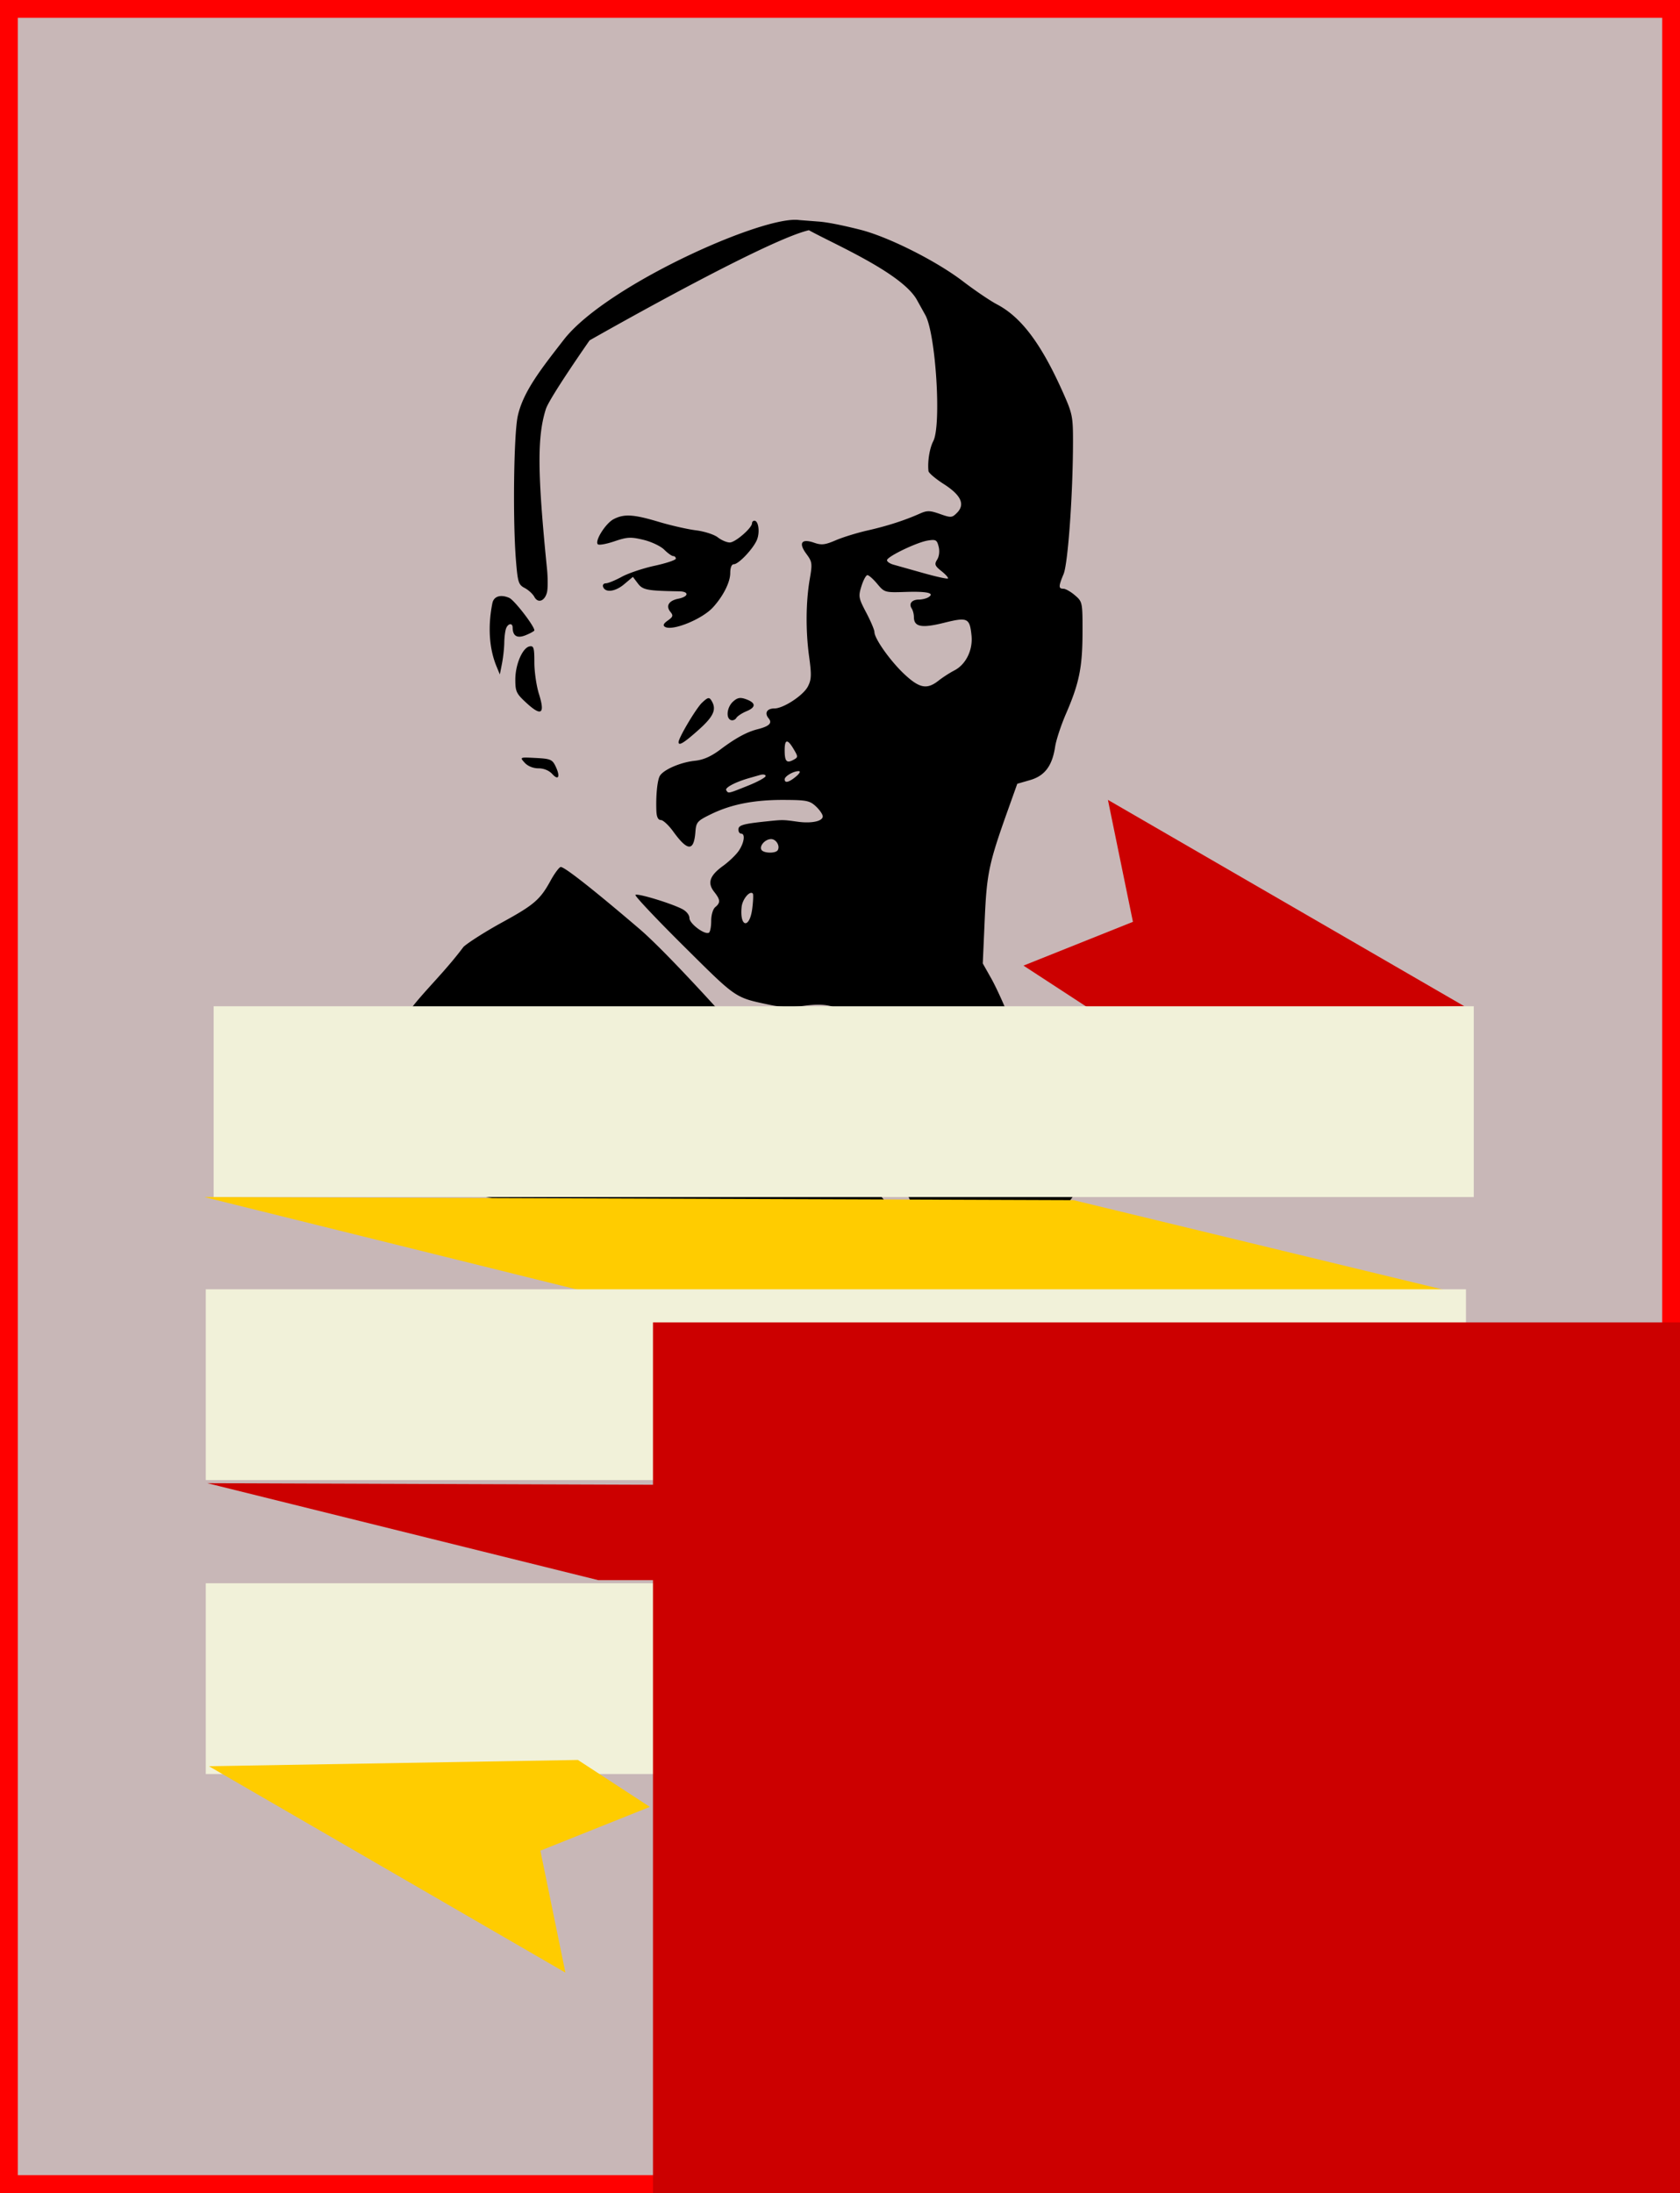 <svg xmlns="http://www.w3.org/2000/svg" width="503.525" height="657.196" viewBox="0 0 472.055 616.121"><rect x="0" y="0" width="472.055" height="616.121" fill="#333333" stroke="none"/><path fill="#c8b7b7" stroke="red" stroke-width="5" stroke-linecap="round" d="M2.5 2.5h467.055v611.12H2.5z"/><path d="M130.275 265.986c1.475-1.311 6.36-4.398 10.856-6.86 8.932-4.89 10.657-6.378 13.57-11.702 1.07-1.954 2.335-3.677 2.812-3.83.835-.267 8.999 6.136 22.181 17.398 6.07 5.185 20.002 20.013 36.25 38.583 17.68 20.204 23.476 26.854 25.24 28.96 1.017 1.213 2.214 2.59 2.662 3.059.448.47 4.27 5.154 8.491 10.41 7.073 8.805 10.954 13.078 10.954 12.06 0-.712-3.777-9.065-8.488-18.775-2.507-5.165-4.763-10.497-5.014-11.85-.252-1.352-1.344-4.122-2.426-6.154-2.156-4.048-4.605-5.662-11.74-7.736-2.367-.688-4.497-1.755-4.733-2.37-1.142-2.977 3.219-15.676 6.628-19.306l1.672-1.779-1.902-1.476c-2.88-2.237-5.91-2.774-11.422-2.026-3.377.459-6.371.392-9.209-.205-10.279-2.164-9.427-1.589-24.449-16.485-7.77-7.705-13.916-14.221-13.658-14.48.519-.518 9.753 2.263 13.07 3.938 1.233.622 2.103 1.69 2.103 2.581 0 1.57 4.336 4.801 5.488 4.09.345-.214.627-1.702.627-3.307 0-1.663.494-3.33 1.147-3.871 1.505-1.25 1.447-2.053-.308-4.285-1.972-2.506-1.268-4.568 2.486-7.288 1.71-1.238 3.723-3.183 4.474-4.322 1.496-2.269 1.815-4.746.61-4.746-.42 0-.764-.51-.764-1.133 0-1.234 1.267-1.612 7.645-2.283 4.91-.515 4.769-.517 8.99.068 3.907.542 7.064-.13 7.064-1.503 0-.55-.86-1.808-1.913-2.796-1.718-1.614-2.633-1.8-8.982-1.823-8.38-.032-14.775 1.217-20.485 3.998-3.911 1.906-4.183 2.22-4.41 5.09-.43 5.422-2.179 5.369-6.206-.192-1.294-1.787-2.867-3.249-3.495-3.249-.757 0-1.178-.838-1.25-2.485-.178-4.163.233-8.533.926-9.838.937-1.765 5.791-3.893 9.854-4.32 2.455-.259 4.59-1.207 7.293-3.239 4.167-3.131 7.353-4.865 10.32-5.614 3.336-.843 4.248-1.739 3.135-3.08-1.227-1.478-.47-2.768 1.622-2.768 2.536 0 8.115-3.656 9.415-6.171 1.002-1.937 1.055-3.23.347-8.403-.993-7.256-.924-15.384.187-21.812.751-4.35.686-4.82-.982-7.076-2.257-3.053-1.34-4.336 2.213-3.098 2.054.716 3.057.602 6.067-.693 1.984-.854 6.015-2.096 8.958-2.762 5.482-1.24 10.385-2.82 14.632-4.713 2.08-.928 2.84-.916 5.693.091 3.094 1.092 3.383 1.073 4.772-.317 2.361-2.361 1.165-4.976-3.702-8.09-2.306-1.475-4.242-3.117-4.3-3.647-.294-2.674.302-6.39 1.35-8.416 2.318-4.483.703-30.138-2.23-35.414l-2.358-4.246c-5.168-9.307-32.983-19.484-33.112-21.651l-.048-.804 5.638.437c3.101.24 8.452 1.486 11.658 2.302 7.872 2.003 21.304 8.755 28.764 14.46 3.364 2.572 7.664 5.488 9.556 6.48 6.86 3.595 12.457 11.054 18.563 24.736 2.682 6.012 2.842 6.81 2.828 14.143-.027 14.563-1.416 33.962-2.642 36.895-1.447 3.464-1.457 4.132-.062 4.132.607 0 2.07.83 3.25 1.846 2.117 1.822 2.144 1.956 2.127 10.512-.019 9.712-.935 14.209-4.635 22.747-1.399 3.228-2.774 7.401-3.057 9.273-.814 5.4-2.915 8.193-7.066 9.39l-3.573 1.03-2.568 7.194c-5.418 15.175-6.003 17.925-6.58 30.973l-.546 12.312 2.366 4.191c1.3 2.306 3.55 7.212 5 10.903 3.537 9.01 13.24 23.283 18.383 27.038 14.364 11.25-6.358 31.35-15.156 39.8l-36.4 1.69c-60.755-5.482-132.086-21.978-132.086-21.978-19.922-42.595-3.513-45.624 12.02-66.343zm81.11-10.812c.255-2.069.325-3.921.155-4.117-.825-.952-2.938 1.562-3.155 3.754-.578 5.848 2.284 6.193 3 .363zm7.14-16.307c.729-1.178-.428-3.126-1.856-3.126-1.655 0-3.384 1.93-2.708 3.024.606.981 3.975 1.057 4.565.102zm-8.374-18.115c2.737-1.096 4.977-2.323 4.977-2.727 0-.405-.688-.54-1.529-.301-.84.238-2.273.646-3.182.907-3.774 1.08-6.788 2.678-6.36 3.372.609.984.407 1.025 6.094-1.251zm13.493-2.57c1.032-.86 1.374-1.514.799-1.528-1.44-.037-3.964 1.425-3.964 2.295 0 1.16 1.202.869 3.165-.766zm-.633-7.707c-1.74-2.945-2.532-2.854-2.532.292 0 3.13.54 3.742 2.415 2.739 1.392-.745 1.397-.865.117-3.031zm40.698-19.24c1.185-.932 3.18-2.222 4.435-2.867 3.261-1.677 5.258-5.74 4.835-9.84-.51-4.935-1.098-5.202-7.796-3.534-6.232 1.552-8.39 1.128-8.39-1.647 0-.792-.279-1.87-.619-2.397-.874-1.35.034-2.482 2.001-2.496.922-.006 2.142-.307 2.713-.669 1.848-1.171-.36-1.676-6.468-1.477-5.768.188-5.904.149-7.92-2.266-1.128-1.35-2.372-2.456-2.764-2.456-.393 0-1.147 1.387-1.677 3.083-.901 2.89-.817 3.36 1.342 7.454 1.267 2.403 2.304 4.856 2.305 5.45.004 1.857 4.488 8.173 8.41 11.841 4.248 3.975 6.349 4.373 9.593 1.821zm.847-30.76c-1.895-1.515-2.052-1.932-1.226-3.256.57-.911.736-2.366.416-3.639-.478-1.906-.789-2.079-3.075-1.708-3.072.499-11.29 4.448-11.426 5.491-.053.41.763.987 1.814 1.283l8.41 2.367c3.573 1.006 6.67 1.688 6.88 1.515.21-.173-.597-1.097-1.793-2.053zM155.17 217.452c-.882-.976-2.377-1.588-3.875-1.588-1.49 0-2.992-.612-3.862-1.572-1.421-1.571-1.42-1.572 3.124-1.338 4.117.212 4.643.435 5.564 2.364 1.37 2.868.823 4.094-.95 2.134zm35.496-8.935c0-1.23 4.949-9.545 6.609-11.105 1.59-1.494 1.99-1.593 2.593-.64 1.574 2.488.715 4.463-3.621 8.328-4.062 3.62-5.581 4.55-5.581 3.417zm14.716-6.207c-1.484-.519-1.126-3.638.596-5.197 1.214-1.098 1.992-1.25 3.57-.692 2.866 1.013 2.954 2.26.24 3.384-1.287.534-2.59 1.39-2.895 1.904-.306.514-.986.784-1.511.6zm-57.357-4.723c-2.949-2.696-3.228-3.274-3.227-6.672 0-4.236 2.03-8.946 4.012-9.316 1.158-.215 1.338.393 1.338 4.518 0 2.622.58 6.608 1.29 8.858 1.755 5.57.704 6.375-3.413 2.612zm-8.523-10.391c-2.053-4.973-2.459-11.202-1.154-17.719.39-1.949 2.301-2.555 4.739-1.503 1.422.614 7.06 7.904 7.06 9.13 0 .192-1.063.79-2.363 1.33-2.454 1.016-3.71.3-3.74-2.132-.017-1.36-1.29-1.184-1.841.254-.256.665-.484 2.47-.508 4.013-.025 1.542-.315 4.18-.646 5.862l-.6 3.058zm47.34-11.085c-.647-.4-.408-.927.81-1.78 1.44-1.009 1.566-1.405.756-2.381-1.403-1.691-.521-3.196 2.192-3.738 2.926-.586 3.104-2.027.257-2.075-9.051-.155-10.244-.383-11.631-2.221l-1.39-1.842-2.482 2.088c-2.507 2.11-5.328 2.431-5.907.673-.173-.526.187-.956.8-.956s2.62-.822 4.46-1.826c1.84-1.005 6.01-2.405 9.27-3.11 3.258-.707 5.924-1.605 5.924-1.996a.723.723 0 00-.73-.713c-.401 0-1.54-.81-2.53-1.8-.99-.99-3.622-2.237-5.85-2.772-3.564-.854-4.545-.804-8.15.422-2.255.766-4.353 1.14-4.662.83-.932-.931 2.199-5.894 4.453-7.06 2.945-1.522 5.568-1.365 12.663.759 3.392 1.015 8.101 2.087 10.466 2.382 2.365.296 5.123 1.185 6.13 1.977 1.006.792 2.523 1.44 3.37 1.44 1.54 0 6.246-4.077 6.246-5.41 0-.389.304-.706.675-.706 1.122 0 1.568 3.09.757 5.242-.926 2.456-5.175 6.99-6.551 6.99-.615 0-.998.953-1 2.484-.004 2.561-1.982 6.486-4.856 9.63-3.054 3.343-11.433 6.74-13.49 5.469zm-36.702-8.424c-.437-.817-1.656-1.937-2.707-2.488-1.749-.916-1.96-1.589-2.465-7.85-.916-11.375-.608-35.4.52-40.486 1.526-6.886 6.597-13.256 12.917-21.405 12.347-15.922 60.199-36.82 67.253-33.316.15.076 4.214 2.538 4.214 2.538-4.042-3.368-64.206 30.946-64.206 30.946s-11.298 16.164-12.298 19.334c-2.45 7.76-2.376 17.842.328 44.841.26 2.593.259 5.565-.002 6.605-.625 2.493-2.536 3.182-3.553 1.281z"/><g transform="matrix(.708 0 0 .708 -266.824 268.657)"><path d="M783.067 3.723L826.5-13.651l-9.927-48.399 141.473 81.906-146.437 2.482z" fill="#c00" fill-rule="evenodd"/><path fill="#f1f1d9" d="M461.649 19.856h500.12v75.701h-500.12z"/><path d="M457.926 95.556l344.997 1.241 153.883 37.23H613.05z" fill="#fc0" fill-rule="evenodd"/><path fill="#f1f1d9" d="M458.547 132.166h500.12v75.701h-500.12z"/><path d="M459.167 209.107l344.997 1.241 153.883 37.23H614.292z" fill="#c00" fill-rule="evenodd"/><path fill="#f1f1d9" d="M458.547 248.819h500.12v75.701h-500.12z"/><path d="M634.768 337.55l-43.435 17.374 9.928 48.399-141.473-81.906 146.437-2.482z" fill="#fc0" fill-rule="evenodd"/><flowRoot transform="translate(2253.16 287.22)" style="line-height:125%" xml:space="preserve" font-style="normal" font-weight="400" font-size="40" font-family="sans-serif" letter-spacing="0" word-spacing="0" writing-mode="lr-tb" fill="#c00" fill-opacity="1" stroke="none" stroke-width="1" stroke-linecap="butt" stroke-linejoin="miter" stroke-opacity="1"><flowRegion><path d="M-1617.143-141.924H591.429V1163.79h-2208.572z"/></flowRegion><flowPara style="-inkscape-font-specification:'Swis721 Hv BT'" font-style="normal" font-variant="normal" font-weight="400" font-stretch="normal" font-family="Swis721 Hv BT" fill="#c00" fill-opacity="1"><flowSpan style="-inkscape-font-specification:'Swis721 BT'" font-style="normal" font-variant="normal" font-weight="400" font-stretch="normal" font-family="Swis721 BT" fill="#c00" fill-opacity="1">is</flowSpan>still</flowPara></flowRoot></g></svg>